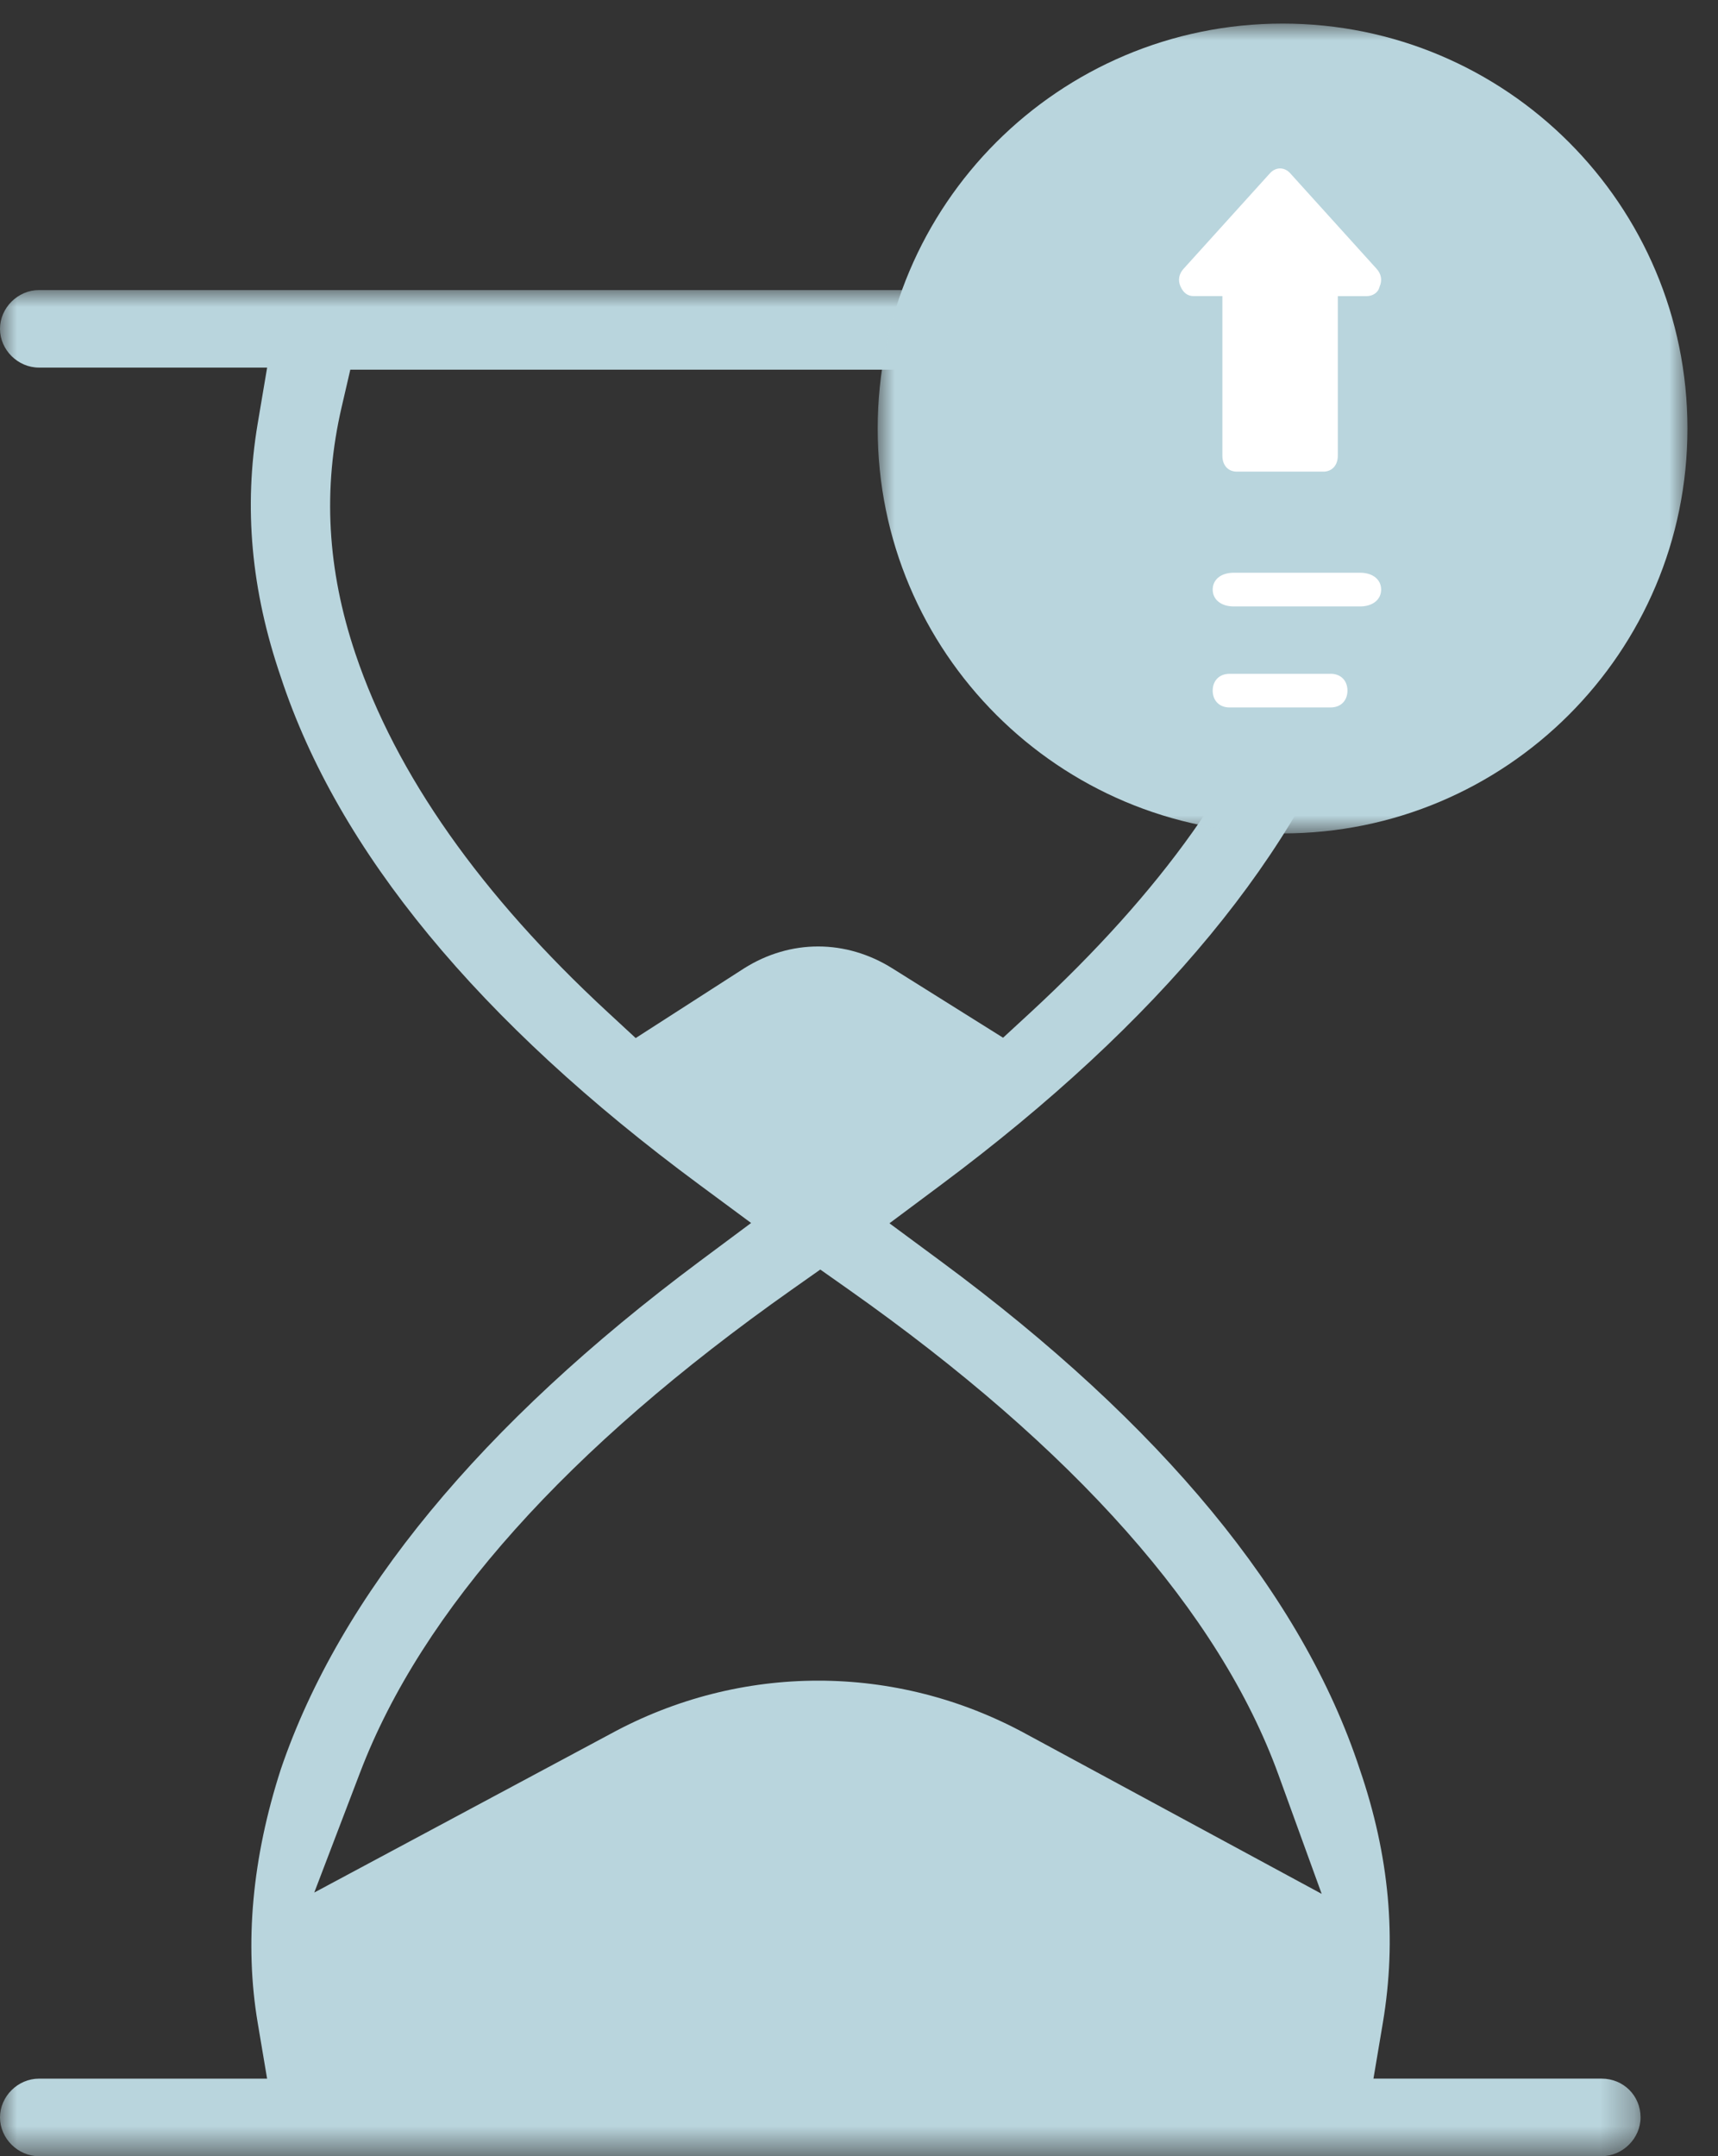 <?xml version="1.0" encoding="UTF-8"?> <svg xmlns="http://www.w3.org/2000/svg" xmlns:xlink="http://www.w3.org/1999/xlink" width="51" height="64" viewBox="0 0 51 64"><rect x="0" y="0" width="51" height="64" fill="#333333" stroke="none"/><defs><path id="m5btqxhm8a" d="M0 0L48.701 0 48.701 55.39 0 55.39z"></path><path id="o5a3mgj5vc" d="M0 0L24.038 0 24.038 24.038 0 24.038z"></path></defs><g fill="none" fill-rule="evenodd"><g><g><g transform="translate(-345 -2906) translate(345 2906.7) translate(0 7.91)"><mask id="nrt7oar2yb" fill="#fff"><use xlink:href="#m5btqxhm8a"></use></mask><path fill="#B9D5DD" d="M10.694 43.99c1.833-4.802 6.145-9.622 12.82-14.327l.837-.59.837.59c6.718 4.737 11.014 9.586 12.765 14.409l1.282 3.532-8.777-4.747c-3.864-2.109-8.477-2.108-12.338 0l-8.791 4.708 1.365-3.576zm11.399-23.86l-3.222 2.072-.824-.762c-3.77-3.482-6.292-7.064-7.496-10.645-.84-2.498-.974-4.895-.408-7.327l.256-1.105h27.86l.286 1.056c.618 2.277.485 4.759-.395 7.376-1.17 3.544-3.643 7.026-7.557 10.645l-.816.752-3.29-2.061c-1.378-.862-3.02-.865-4.394-.001zM1.156 55.39h46.389c.626 0 1.156-.528 1.156-1.152 0-.645-.509-1.15-1.156-1.15h-6.773l.279-1.657c.419-2.495.195-4.957-.686-7.526-1.699-5.164-5.878-10.233-12.425-15.07L26.404 27.7l1.531-1.142c6.492-4.84 10.674-9.91 12.429-15.071.852-2.634 1.084-5.17.687-7.528l-.279-1.657h6.773c.626 0 1.156-.527 1.156-1.15C48.7.526 48.17 0 47.545 0H1.156C.53 0 0 .527 0 1.151s.53 1.15 1.156 1.15H7.93L7.65 3.96c-.419 2.493-.195 4.954.686 7.525 1.698 5.164 5.877 10.233 12.425 15.07l1.536 1.136-1.532 1.141c-6.492 4.84-10.673 9.912-12.428 15.071-.852 2.635-1.084 5.17-.687 7.529l.279 1.657H1.156c-.626 0-1.156.527-1.156 1.15 0 .624.53 1.152 1.156 1.152z" mask="url(#nrt7oar2yb)"></path></g><g transform="translate(-345 -2906) translate(345 2906.7) translate(26.055)"><mask id="p33mfc41xd" fill="#fff"><use xlink:href="#o5a3mgj5vc"></use></mask><path fill="#B9D5DD" d="M12.02 0c6.637 0 12.018 5.38 12.018 12.02 0 6.637-5.381 12.018-12.019 12.018C5.382 24.038 0 18.657 0 12.02S5.382 0 12.02 0" mask="url(#p33mfc41xd)"></path></g><path fill="#FFF" d="M40.87 7.284L38.3 4.442c-.171-.19-.429-.19-.6 0l-2.57 2.842c-.128.142-.171.332-.085.521.085.19.215.284.385.284h.857v4.737c0 .285.17.473.429.473h2.568c.258 0 .43-.188.43-.473V8.09h.856c.171 0 .343-.095.385-.284.086-.19.043-.38-.085-.521M40.375 16.3h-3.75c-.376 0-.625.2-.625.5 0 .299.25.5.625.5h3.75c.374 0 .625-.201.625-.5 0-.3-.25-.5-.625-.5M39.5 19.3h-3c-.3 0-.5.2-.5.499 0 .3.2.5.5.5h3c.3 0 .5-.2.5-.5s-.2-.5-.5-.5" transform="translate(-345 -2906) translate(345 2906.7)"></path></g></g></g></svg> 